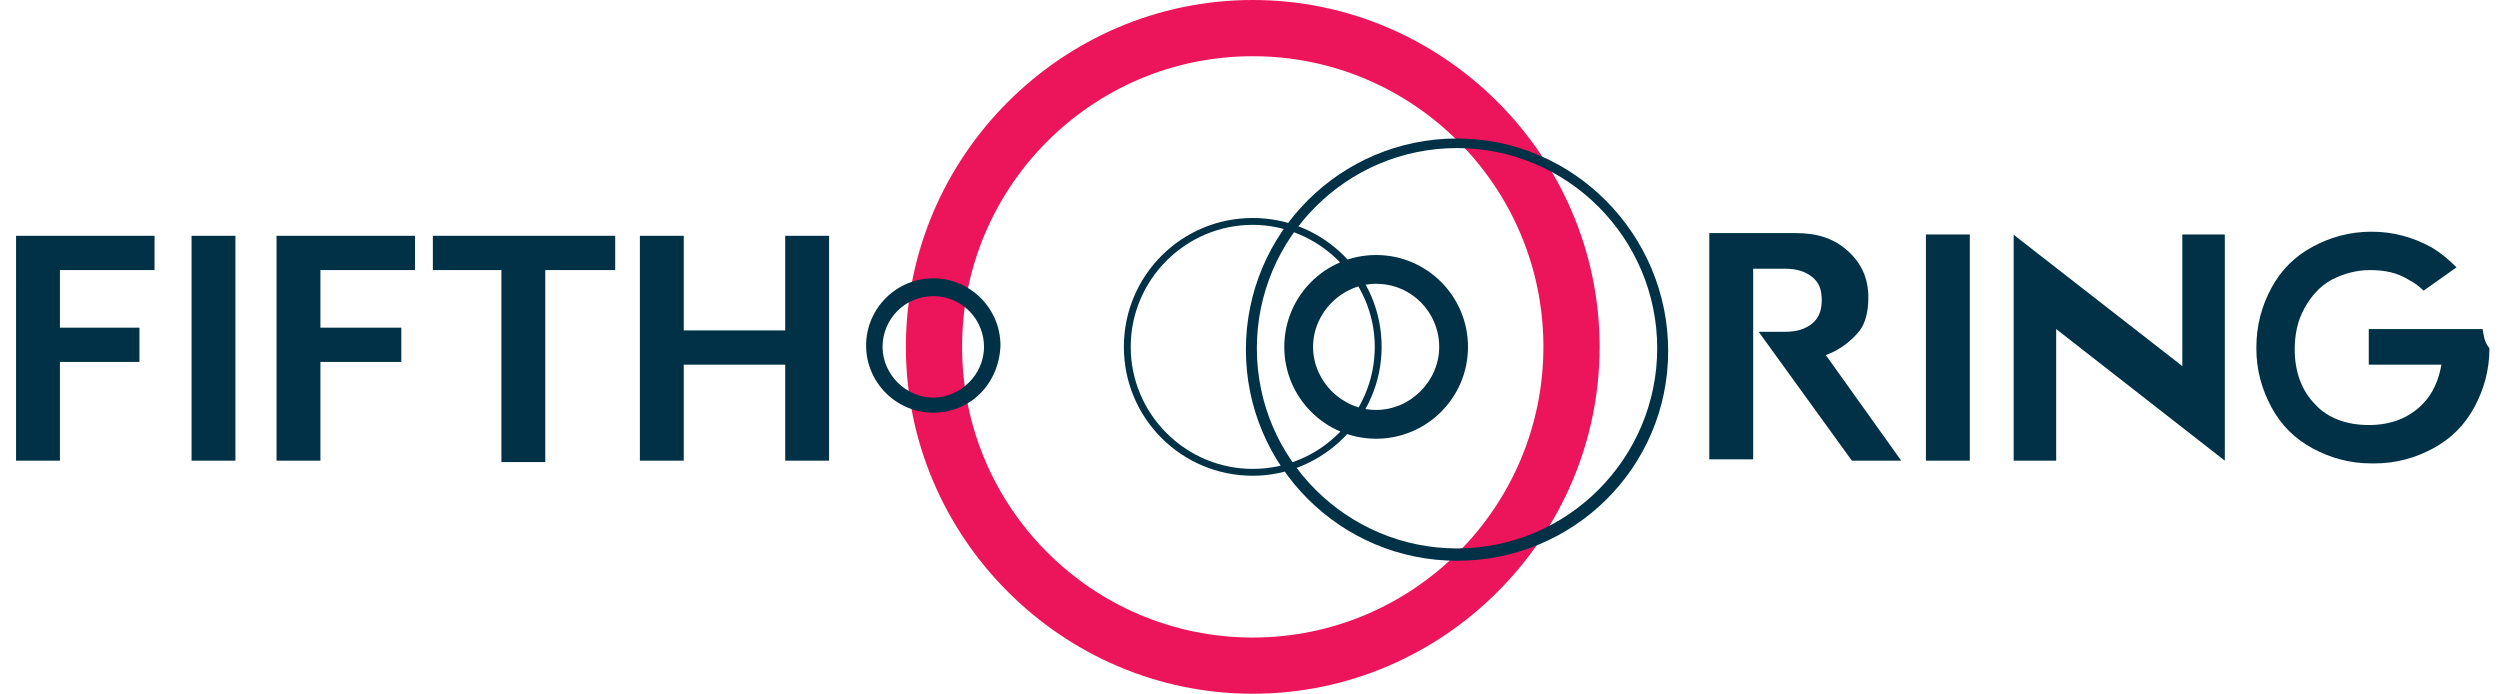 <?xml version="1.0" encoding="UTF-8"?>
<svg xmlns="http://www.w3.org/2000/svg" width="400px" height="111px" viewBox="353.6 -24.9 180 50.6">
  <path fill="#003146" d="M363.7-7.7v2.5h-6.9V-1h5.8v2.5h-5.8v7.2h-3.2V-7.7h10.1zM369.6-7.7V8.7h-3.2V-7.7h3.2zM382.7-7.7v2.5h-6.9V-1h5.9v2.5h-5.9v7.2h-3.2V-7.7h10.1zM397.3-7.7v2.5h-5.1v14H389v-14h-5v-2.5h13.3zM402.3-7.7v6.9h7.4v-6.9h3.2V8.7h-3.2v-7h-7.4v7h-3.2V-7.7h3.2zM480.7-.7l6.8 9.4h3.6L485.6 1c1.1-.4 1.9-1.1 2.4-1.7s.7-1.5.7-2.5c0-1.4-.5-2.5-1.5-3.4s-2.2-1.3-3.8-1.3h-6.3V8.6h3.2V-5.3h2.3c.9 0 1.5.2 2 .6.5.4.7.9.7 1.7 0 .7-.2 1.3-.7 1.7-.5.4-1.1.6-2 .6h-1.9zM496.1-7.8V8.7h-3.2V-7.8h3.2zM533.5-.9h-8.3v2.6h5.3c-.2 1.1-.6 2.1-1.4 2.9-1 1-2.3 1.5-3.9 1.5s-3-.5-3.9-1.5c-1-1-1.5-2.4-1.5-4 0-1.1.2-2.1.7-3 .5-.9 1.1-1.6 2-2.1.8-.4 1.7-.7 2.8-.7 1.1 0 2 .2 2.8.7.4.2.8.5 1.1.8l2.4-1.7c-.6-.6-1.2-1.1-1.9-1.5-1.3-.7-2.7-1.1-4.3-1.1-1.6 0-3 .4-4.3 1.1s-2.3 1.7-3 3S517-1.2 517 .5c0 1.6.4 3 1.1 4.3s1.7 2.3 3 3c1.3.7 2.7 1.1 4.3 1.1h.2c1.6 0 3-.4 4.3-1.1 1.3-.7 2.3-1.7 3-3 .7-1.3 1.1-2.7 1.1-4.3-.4-.5-.4-.9-.5-1.4zM514.7-7.8h-3.1v9.6l-12.2-9.5-.1-.1V8.7h3.1V-.9l12.3 9.6z"></path>
  <path fill="#EC145A" d="M443.8 25.7c-13.9 0-25.3-11.4-25.3-25.3s11.4-25.3 25.3-25.3S469.1-13.5 469.1.4s-11.4 25.3-25.3 25.3zm0-46.5c-11.7 0-21.2 9.5-21.2 21.2s9.5 21.2 21.2 21.2S465 12.1 465 .4s-9.5-21.2-21.2-21.2z"></path>
  <path fill="#003146" d="M420.5 5.2c-2.7 0-4.9-2.2-4.9-4.9s2.2-4.9 4.9-4.9 4.9 2.2 4.9 4.9c-.1 2.8-2.2 4.9-4.9 4.9zm0-8.5c-2.1 0-3.7 1.7-3.7 3.7s1.7 3.7 3.7 3.7 3.7-1.7 3.7-3.7-1.6-3.7-3.7-3.7zM458.7 16c-8.5 0-15.4-6.9-15.4-15.4s6.9-15.4 15.4-15.4 15.4 7 15.4 15.5S467.2 16 458.7 16zm0-30.1c-8.1 0-14.6 6.6-14.6 14.6 0 8.1 6.6 14.6 14.6 14.6 8.1 0 14.6-6.6 14.6-14.6s-6.5-14.6-14.6-14.6zM443.8 9.8c-5.2 0-9.4-4.2-9.4-9.4s4.2-9.4 9.4-9.4 9.4 4.2 9.4 9.4-4.3 9.4-9.4 9.4zm0-18.3c-4.9 0-8.9 4-8.9 8.9s4 8.9 8.9 8.9 8.9-4 8.9-8.9-4.1-8.9-8.9-8.9zM452.8 7.1c-3.7 0-6.7-3-6.7-6.7s3-6.7 6.7-6.7 6.7 3 6.7 6.7-3 6.7-6.7 6.7zm0-11.3c-2.5 0-4.6 2.1-4.6 4.6s2.1 4.6 4.6 4.6 4.6-2.1 4.6-4.6-2-4.6-4.6-4.6z"></path>
</svg>
